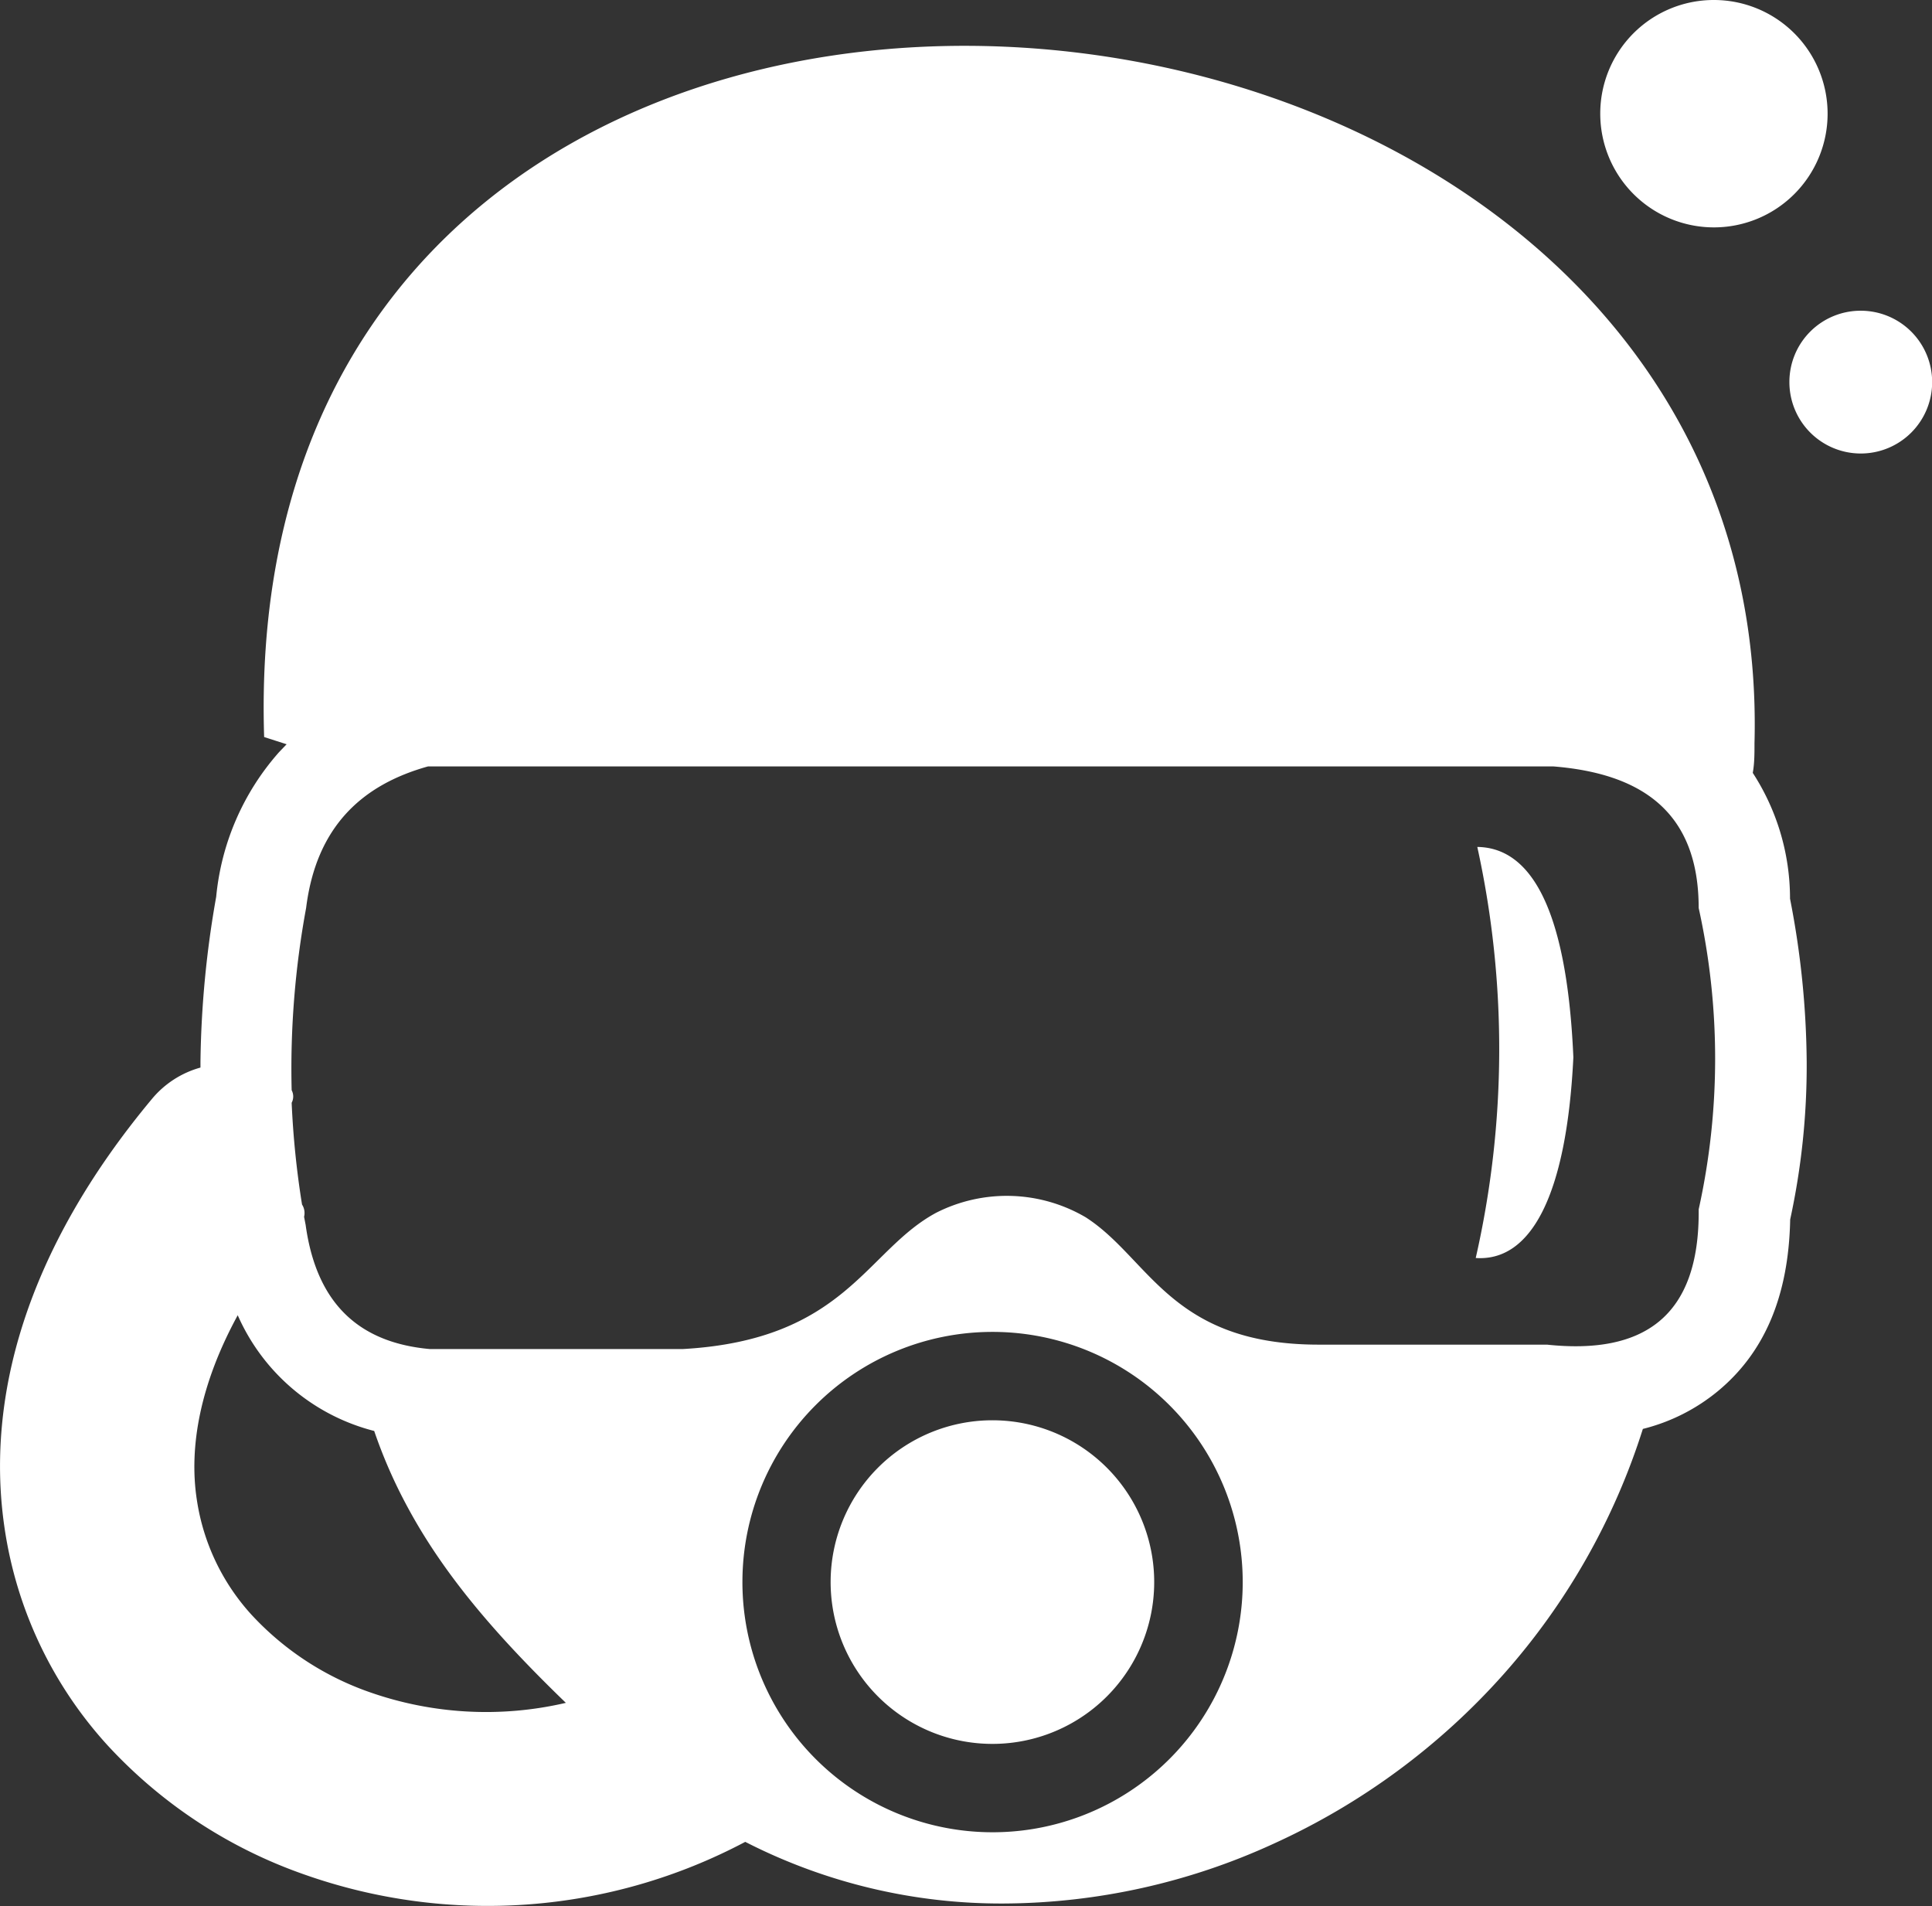 <svg id="Layer_1" data-name="Layer 1" xmlns="http://www.w3.org/2000/svg" viewBox="0 0 122.88 121.21"><rect x="0" y="0" width="122.88" height="121.21" fill="#333333" stroke="none"/><defs><style>.cls-1{fill-rule:evenodd;fill: white;}</style></defs><title>DuikHuis</title><path class="cls-1" d="M100.07,67.24c-.44-10.1-3-13.34-6.11-13.38A59.88,59.88,0,0,1,93.86,80c3.5.24,5.78-3.94,6.21-12.77Zm18.27-47.48a4.54,4.54,0,1,1-4.53,4.53,4.53,4.53,0,0,1,4.53-4.53ZM109,0a7.23,7.23,0,1,1-7.22,7.22A7.22,7.22,0,0,1,109,0ZM18.12,87.85Zm45,2.47A10.29,10.29,0,1,1,52.83,100.6,10.29,10.29,0,0,1,63.11,90.32ZM9.66,69.89a6.14,6.14,0,0,1,3.09-2v-.34a63.9,63.9,0,0,1,1-10.52,16.18,16.18,0,0,1,4-9.2l.48-.5-1.43-.46c-2-62.7,96.25-54.49,94.79.4,0,.65,0,1.28-.11,1.88a14.68,14.68,0,0,1,2.37,8,55.7,55.7,0,0,1,1.06,10.4,46.07,46.07,0,0,1-1.05,10c-.1,5-1.71,8.52-4.59,10.91a12.08,12.08,0,0,1-4.78,2.41,43,43,0,0,1-8.84,15.58A43.87,43.87,0,0,1,81,117.25a41.53,41.53,0,0,1-17.13,3.8,35.7,35.7,0,0,1-16.47-3.92,35,35,0,0,1-28.06,2.07A30.84,30.84,0,0,1,6.85,111,26.13,26.13,0,0,1,.29,97.17C-.92,89,1.58,79.58,9.66,69.89Zm8.89-.56a.86.86,0,0,1,0,.8,56.09,56.09,0,0,0,.66,6.47,1,1,0,0,1,.13.78l.1.52c.72,5.21,3.6,7.5,7.89,7.89H43.43c10.35-.58,11.64-6.27,16.12-8.67a9.92,9.92,0,0,1,9.5.29c4.06,2.6,5.4,8.1,14.82,8.1H98.39c6.11.65,9.72-1.74,9.65-8.6a44.4,44.4,0,0,0,0-19.17c0-6.14-3.67-8.55-9.23-9H27.22c-4.23,1.18-7.11,3.86-7.75,9a56.23,56.23,0,0,0-.92,11.59ZM15.12,83.64C12.74,88,12,92,12.52,95.38A13.88,13.88,0,0,0,16,102.69a18.54,18.54,0,0,0,7.48,4.91,22.36,22.36,0,0,0,12.51.69C31.55,104,28.23,100.14,25.9,95.8A31.57,31.57,0,0,1,23.8,91a13,13,0,0,1-8.68-7.36Zm48,1.06a15.91,15.91,0,1,1-15.9,15.9,15.9,15.9,0,0,1,15.9-15.9Z"/></svg>